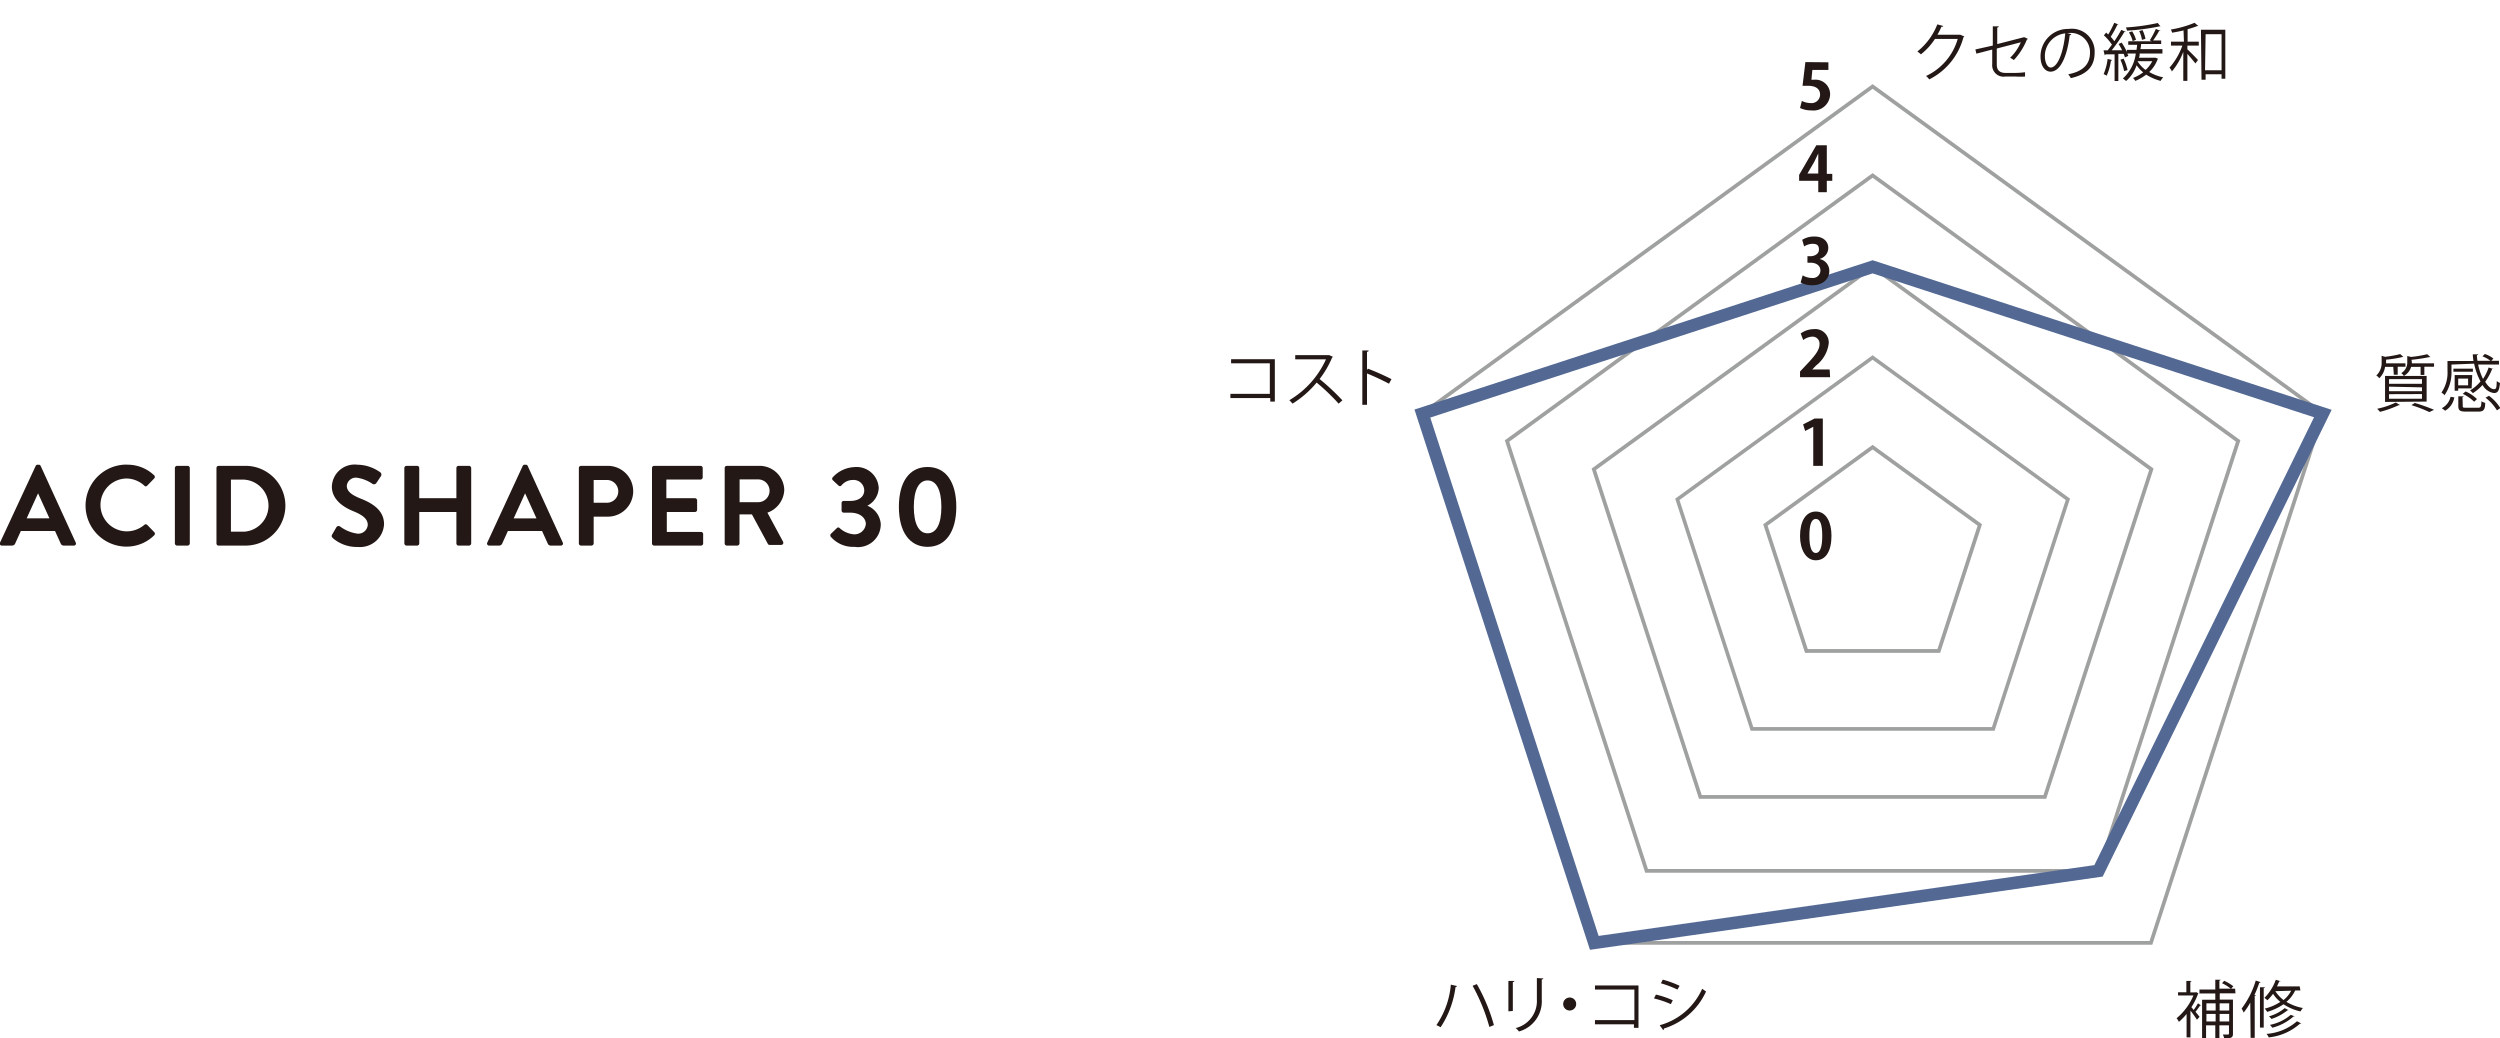 <svg xmlns="http://www.w3.org/2000/svg" viewBox="0 0 219.44 91.14"><defs><style>.cls-1{fill:#231815;}.cls-2,.cls-3,.cls-4,.cls-5{fill:none;}.cls-2,.cls-3{stroke:#9fa0a0;}.cls-2,.cls-3,.cls-5{stroke-miterlimit:10;}.cls-2{stroke-width:0.33px;}.cls-3{stroke-width:0.32px;}.cls-5{stroke:#536994;stroke-width:1.1px;}</style></defs><g id="レイヤー_2" data-name="レイヤー 2"><g id="レイヤー_2-2" data-name="レイヤー 2"><path class="cls-1" d="M0,47.63,3.13,40.9a.18.18,0,0,1,.17-.11h.1a.17.17,0,0,1,.17.11l3.08,6.73a.18.18,0,0,1-.17.26H5.61a.29.29,0,0,1-.29-.2l-.49-1.08h-3l-.49,1.08a.3.3,0,0,1-.29.2H.19A.18.18,0,0,1,0,47.63ZM4.34,45.5l-1-2.2h0l-1,2.2Z"/><path class="cls-1" d="M11.11,40.79a3.38,3.38,0,0,1,2.42.93.19.19,0,0,1,0,.28l-.61.63a.16.16,0,0,1-.25,0A2.37,2.37,0,0,0,11.14,42a2.32,2.32,0,0,0,0,4.64,2.4,2.4,0,0,0,1.53-.57.18.18,0,0,1,.25,0l.62.64a.19.19,0,0,1,0,.27,3.43,3.43,0,0,1-2.43,1,3.6,3.6,0,1,1,0-7.2Z"/><path class="cls-1" d="M15.35,41.08a.2.2,0,0,1,.19-.19h.93a.2.2,0,0,1,.19.19V47.7a.2.2,0,0,1-.19.19h-.93a.2.2,0,0,1-.19-.19Z"/><path class="cls-1" d="M19,41.08a.19.19,0,0,1,.18-.19h2.37a3.5,3.5,0,1,1,0,7H19.16A.19.19,0,0,1,19,47.7Zm2.43,5.59a2.29,2.29,0,0,0,0-4.57H20.27v4.57Z"/><path class="cls-1" d="M29.16,46.91l.36-.62a.23.23,0,0,1,.34-.07,3.31,3.31,0,0,0,1.51.62.83.83,0,0,0,.91-.77c0-.51-.43-.86-1.27-1.2s-1.88-1-1.88-2.16a2,2,0,0,1,2.25-1.92,3.52,3.52,0,0,1,2,.67.25.25,0,0,1,.06.33l-.38.57a.26.26,0,0,1-.35.12,3.29,3.29,0,0,0-1.39-.55.8.8,0,0,0-.88.7c0,.47.37.79,1.18,1.12,1,.39,2.09,1,2.09,2.26a2.11,2.11,0,0,1-2.3,2,3.22,3.22,0,0,1-2.2-.78C29.12,47.12,29.07,47.07,29.16,46.91Z"/><path class="cls-1" d="M35.49,41.08a.2.2,0,0,1,.19-.19h.93a.19.19,0,0,1,.19.19v2.65h3.26V41.08a.19.19,0,0,1,.19-.19h.92a.2.2,0,0,1,.19.19V47.7a.2.2,0,0,1-.19.19h-.92a.19.19,0,0,1-.19-.19V44.94H36.8V47.7a.19.19,0,0,1-.19.19h-.93a.2.2,0,0,1-.19-.19Z"/><path class="cls-1" d="M42.77,47.63l3.11-6.73a.18.18,0,0,1,.17-.11h.1a.17.17,0,0,1,.17.11l3.08,6.73a.18.18,0,0,1-.17.26h-.87a.29.29,0,0,1-.29-.2l-.49-1.08h-3l-.49,1.08a.3.3,0,0,1-.29.2h-.87A.18.18,0,0,1,42.77,47.63Zm4.32-2.13-1-2.2h0l-1,2.2Z"/><path class="cls-1" d="M50.81,41.08a.19.19,0,0,1,.19-.19h2.35a2.23,2.23,0,1,1,0,4.46H52.11V47.7a.2.2,0,0,1-.19.19H51a.19.19,0,0,1-.19-.19Zm2.46,3.05a1,1,0,0,0,1-1,1,1,0,0,0-1-1H52.11v2Z"/><path class="cls-1" d="M57.23,41.08a.19.19,0,0,1,.19-.19h4.07a.19.19,0,0,1,.19.19v.82a.19.19,0,0,1-.19.19h-3v1.64H61a.2.2,0,0,1,.19.19v.83a.19.19,0,0,1-.19.19H58.53v1.75h3a.19.19,0,0,1,.19.19v.82a.19.19,0,0,1-.19.19H57.42a.19.19,0,0,1-.19-.19Z"/><path class="cls-1" d="M63.61,41.08a.19.19,0,0,1,.19-.19h2.86A2.17,2.17,0,0,1,68.84,43a2.21,2.21,0,0,1-1.48,2l1.37,2.54a.19.19,0,0,1-.17.29h-1a.17.17,0,0,1-.16-.09L66,45.15H64.91V47.7a.2.2,0,0,1-.19.19H63.8a.19.19,0,0,1-.19-.19Zm2.94,3a1,1,0,0,0,1-1,1,1,0,0,0-1-1H64.92v2Z"/><path class="cls-1" d="M72.94,46.85l.51-.49a.17.17,0,0,1,.26,0,2.1,2.1,0,0,0,1.23.54A1,1,0,0,0,76,46c0-.52-.48-1-1.38-1h-.56a.19.19,0,0,1-.19-.2v-.63a.18.18,0,0,1,.19-.2h.56c.82,0,1.24-.41,1.24-.92a.93.93,0,0,0-1-.92,1.29,1.29,0,0,0-1,.48.18.18,0,0,1-.27,0l-.49-.46a.18.18,0,0,1,0-.26A2.73,2.73,0,0,1,75,41a1.94,1.94,0,0,1,2.13,1.83,1.82,1.82,0,0,1-1,1.56v0A1.87,1.87,0,0,1,77.31,46,2,2,0,0,1,75,48a2.58,2.58,0,0,1-2.08-.89A.2.2,0,0,1,72.94,46.85Z"/><path class="cls-1" d="M78.9,44.49c0-2.19.92-3.5,2.52-3.5s2.52,1.31,2.52,3.5S83,48,81.42,48,78.9,46.68,78.9,44.49Zm3.73,0c0-1.48-.44-2.32-1.21-2.32s-1.21.84-1.21,2.32.44,2.32,1.21,2.32S82.63,46,82.63,44.49Z"/><polygon class="cls-2" points="144.53 76.44 132.28 38.71 164.37 15.4 196.46 38.71 184.2 76.44 144.53 76.44"/><polygon class="cls-3" points="153.78 63.98 147.23 43.83 164.37 31.38 181.51 43.83 174.96 63.98 153.78 63.98"/><polyline class="cls-4" points="211.1 33.95 164.37 49.08 164.37 0"/><polyline class="cls-4" points="193.25 88.89 164.37 49.08 135.49 88.89"/><line class="cls-4" x1="164.37" y1="49.08" x2="117.63" y2="33.95"/><path class="cls-1" d="M172.42,3.2a.3.3,0,0,1-.08.08,5.78,5.78,0,0,1-3,3.69,1.56,1.56,0,0,0-.28-.3,5.15,5.15,0,0,0,2.78-3.25h-2a5.6,5.6,0,0,1-1.23,1.35,2.81,2.81,0,0,0-.31-.25,5.66,5.66,0,0,0,1.75-2.38l.52.14c0,.06-.09.07-.16.07a6.53,6.53,0,0,1-.35.7H172l.07,0Z"/><path class="cls-1" d="M178,3.41a.22.22,0,0,1-.09.07,5.81,5.81,0,0,1-1.14,1.79,3.62,3.62,0,0,0-.33-.2,4.16,4.16,0,0,0,.94-1.36l-2.11.55V5.68c0,.54.33.72.76.72h.9a7.36,7.36,0,0,0,.82-.06c0,.12,0,.27,0,.38a7.49,7.49,0,0,1-.81,0h-.92a1,1,0,0,1-1.15-1.09V4.35l-1.39.36-.09-.37L174.92,4V2.31l.53,0a.14.14,0,0,1-.14.11V3.87l2.33-.6.06,0Z"/><path class="cls-1" d="M181.81,3a.15.15,0,0,1-.14.09c-.2,1.71-.77,3.2-1.68,3.2-.46,0-.88-.46-.88-1.33a2.41,2.41,0,0,1,2.47-2.42,2,2,0,0,1,2.28,2.07c0,1.31-.76,1.94-2.09,2.25a2,2,0,0,0-.23-.34c1.26-.24,1.91-.85,1.91-1.89a1.68,1.68,0,0,0-1.87-1.73h-.16Zm-.53-.07a2,2,0,0,0-1.79,2c0,.59.25,1,.51,1C180.67,5.9,181.14,4.44,181.28,2.93Z"/><path class="cls-1" d="M189.2,5.06l.23.1s0,0-.05.06a2.87,2.87,0,0,1-.73,1.1,4,4,0,0,0,1.23.47,1.47,1.47,0,0,0-.23.31,4.52,4.52,0,0,1-1.27-.55,4.12,4.12,0,0,1-.95.55,1.79,1.79,0,0,0-.2-.26,3.55,3.55,0,0,0,.89-.49,3.1,3.1,0,0,1-.58-.62,3.14,3.14,0,0,1-.92,1.38,3.42,3.42,0,0,0-.28-.22,3.57,3.57,0,0,0,1.13-2.19h-.73c0,.07.06.14.08.2l-.3.14a3,3,0,0,0-.11-.31l-.47,0V7.11h-.33V4.77l-.79,0a.11.11,0,0,1-.08.07l-.1-.42H185c.12-.14.24-.32.38-.5a4.84,4.84,0,0,0-.71-.82l.2-.24.18.17A8.65,8.65,0,0,0,185.58,2l.4.16s-.06,0-.12,0a9.32,9.32,0,0,1-.59,1.07,4.64,4.64,0,0,1,.32.39,12.06,12.06,0,0,0,.61-1l.39.18a.11.11,0,0,1-.12,0,14.08,14.08,0,0,1-1.11,1.61l.91,0a4.88,4.88,0,0,0-.31-.55l.27-.12a5.53,5.53,0,0,1,.46.82V4.38h.84a3.47,3.47,0,0,0,.06-.45h-.78V3.62h2.06l-.17-.08a6.89,6.89,0,0,0,.53-1l.41.17a.12.12,0,0,1-.12,0,6.91,6.91,0,0,1-.53.84h.71v.31h-1.76a3.47,3.47,0,0,1-.06.45h1.93V4.7h-2c0,.12,0,.25-.07.37h1.45Zm-3.8.21s-.05.06-.11.06a5,5,0,0,1-.37,1.31l-.27-.14A5,5,0,0,0,185,5.17Zm1-.12a4.61,4.61,0,0,1,.35,1l-.3.09a4.85,4.85,0,0,0-.33-1Zm3.24-2.83h-.11a19.4,19.4,0,0,1-2.83.37,1,1,0,0,0-.1-.28,18.51,18.51,0,0,0,2.8-.39Zm-2.49.43a2.69,2.69,0,0,1,.34.74l-.29.12a2.92,2.92,0,0,0-.33-.76Zm.47,2.62a2.73,2.73,0,0,0,.71.77,2.77,2.77,0,0,0,.59-.77Zm.44-2.73a2.92,2.92,0,0,1,.26.77l-.31.09a2.51,2.51,0,0,0-.24-.77Z"/><path class="cls-1" d="M191.66,2.67c-.34.08-.69.15-1,.2a1.62,1.62,0,0,0-.11-.28A9.14,9.14,0,0,0,192.63,2l.34.29s0,0-.11,0a6.44,6.44,0,0,1-.84.27V3.66H193V4H192v.33c.23.21.8.79.93.94l-.23.3c-.13-.18-.45-.56-.7-.84V7.1h-.36V4.55a5.83,5.83,0,0,1-1,1.72,1.15,1.15,0,0,0-.21-.33A5.86,5.86,0,0,0,191.56,4h-1V3.66h1.14Zm1.53-.06h2.14v4.3H195V6.52h-1.4V7h-.36Zm.36,3.56H195V3h-1.4Z"/><path class="cls-1" d="M210.07,32.2h-.72a1.69,1.69,0,0,1-.51,1,.86.86,0,0,0-.26-.24,1.48,1.48,0,0,0,.47-1.16v-.57l.3.09a9.82,9.82,0,0,0,1.33-.24l.28.25-.05,0h0a9.59,9.59,0,0,1-1.47.24v.32h1.7v.3h-.68v.7h-.34Zm.61,3.36s-.06,0-.12,0a9.4,9.4,0,0,1-1.65.59l-.25-.27a6.94,6.94,0,0,0,1.63-.55Zm-1.33-.28V33H213v2.25Zm.35-2v.41h2.89v-.41Zm0,.66v.4h2.89V34Zm0,.66V35h2.89v-.41Zm2-2.85v.14h1.95v.3h-.85v.72h-.33V32.2h-.83A1.35,1.35,0,0,1,211,33a.92.92,0,0,0-.23-.25,1.08,1.08,0,0,0,.53-1v-.5l.33.08a9.65,9.65,0,0,0,1.42-.24l.28.25a.07.07,0,0,1-.06,0h0a15,15,0,0,1-1.6.24Zm1.54,4.42a12,12,0,0,0-1.58-.61l.3-.19a15.93,15.93,0,0,1,1.69.6Z"/><path class="cls-1" d="M215.18,32v.52a3.52,3.52,0,0,1-.61,2.17,1,1,0,0,0-.27-.23,3.07,3.07,0,0,0,.53-1.94v-.83h2.28a5.9,5.9,0,0,1-.06-.59l.48,0s0,.07-.12.08a4.28,4.28,0,0,0,.05.49h1.14a2.6,2.6,0,0,0-.7-.39l.21-.21a2.52,2.52,0,0,1,.75.4l-.18.2h.67V32h-1.83a5.19,5.19,0,0,0,.43,1.26,4,4,0,0,0,.49-1l.43.13s-.05,0-.12,0a5.05,5.05,0,0,1-.61,1.12c.24.39.52.65.77.65s.21-.2.25-.72a.68.68,0,0,0,.28.17c-.06.68-.19.89-.53.89a1.35,1.35,0,0,1-1-.71,4.16,4.16,0,0,1-.85.72,1.9,1.9,0,0,0-.25-.24,3.61,3.61,0,0,0,.92-.79,5.62,5.62,0,0,1-.56-1.56Zm.25,2.88a1.67,1.67,0,0,1-.8,1.17l-.3-.22a1.5,1.5,0,0,0,.77-1Zm-.08-2.25v-.27h1.71v.27Zm1.6,1.46h-1.18v.21h-.31V32.92H217Zm-.31-.86h-.87v.59h.87Zm-.47,2.4c0,.14,0,.16.34.16h1c.24,0,.28-.07.3-.57a1,1,0,0,0,.33.14c0,.62-.16.77-.6.77h-1.07c-.55,0-.69-.1-.69-.5v-.84l.47,0s0,.06-.1.07Zm1-.37a3.77,3.77,0,0,0-1-.69l.25-.21a3.32,3.32,0,0,1,1,.67Zm2,.76a4,4,0,0,0-1-1.11l.3-.17a3.85,3.85,0,0,1,1,1.08Z"/><path class="cls-1" d="M192.77,87.08l.23.14s0,0-.06,0a5.73,5.73,0,0,1-.59,1.19,2.81,2.81,0,0,1,.2.24,4.48,4.48,0,0,0,.38-.59l.28.21s-.06,0-.1,0c-.1.15-.26.37-.4.54l.36.44-.23.26a8.52,8.52,0,0,0-.57-.8v2.35h-.34V89a5.05,5.05,0,0,1-.68.7,1,1,0,0,0-.2-.32,5.21,5.21,0,0,0,1.48-2h-1.35V87.1h.73v-1l.45,0s0,.07-.1.08v.93h.45Zm3.45.11h-1.38v.55H196v3c0,.37-.19.4-.77.4a1.1,1.1,0,0,0-.12-.33h.29c.22,0,.25,0,.25-.08V90h-.84v1.13h-.36V90h-.81v1.15h-.35v-3.4h1.16v-.55h-1.39v-.34h1.39V86l.46,0s0,.06-.1.07v.71h1.38Zm-1.74.88h-.81v.63h.81Zm-.81,1.59h.81V89h-.81Zm2-1.59h-.84v.63h.84Zm-.84,1.59h.84V89h-.84Zm.4-3.57a3.67,3.67,0,0,1,.8.48l-.2.23a3.85,3.85,0,0,0-.79-.5Z"/><path class="cls-1" d="M197.52,88a5.37,5.37,0,0,1-.58.88,2.31,2.31,0,0,0-.18-.35A7.65,7.65,0,0,0,198,86.07l.43.14s-.05.06-.12.06a11,11,0,0,1-.43,1.08l.13,0s0,.06-.1.07v3.68h-.36Zm.85-1.34.44,0s0,.06-.11.07V90.2h-.33Zm3.55.28h-.46a2.84,2.84,0,0,1-.77,1,4.43,4.43,0,0,0,1.45.54,1.61,1.61,0,0,0-.21.3,4.43,4.43,0,0,1-1.49-.63,5,5,0,0,1-1.44.67,1.42,1.42,0,0,0-.21-.29,4.24,4.24,0,0,0,1.37-.59,2.8,2.8,0,0,1-.64-.71,4.07,4.07,0,0,1-.5.57,1.83,1.83,0,0,0-.26-.21,4.23,4.23,0,0,0,1-1.59l.43.13a.12.12,0,0,1-.12,0c-.06.14-.13.3-.21.45h2Zm.09,2.9a.12.12,0,0,1-.11,0,4.9,4.9,0,0,1-2.76,1.22,1.44,1.44,0,0,0-.19-.31,4.56,4.56,0,0,0,2.67-1.11Zm-1.12-1.17s0,0-.09,0a4.36,4.36,0,0,1-1.42.77,1.58,1.58,0,0,0-.22-.23,3.61,3.61,0,0,0,1.38-.72Zm.54.54a.13.13,0,0,1-.1,0,4.5,4.5,0,0,1-1.88,1,1.21,1.21,0,0,0-.21-.25,4,4,0,0,0,1.83-.88ZM199.72,87l0,0a3.06,3.06,0,0,0,.72.78,2.52,2.52,0,0,0,.67-.82Z"/><path class="cls-1" d="M111.9,31.53v3.72h-.4v-.31H108v-.37h3.46V31.89h-3.4v-.36Z"/><path class="cls-1" d="M117,31.32a.11.11,0,0,1-.07.06,8.42,8.42,0,0,1-1.1,1.89,19.78,19.78,0,0,1,2,1.87l-.33.29a18.66,18.66,0,0,0-1.93-1.85,8.6,8.6,0,0,1-2.12,1.85,2,2,0,0,0-.28-.3,8,8,0,0,0,3.22-3.59h-2.7v-.37h2.91l.07,0Z"/><path class="cls-1" d="M121.92,33.68a21.22,21.22,0,0,0-1.93-.9v2.75h-.41V30.76l.55,0c0,.06,0,.1-.14.12v1.6l.08-.12a21.61,21.61,0,0,1,2.07.92Z"/><path class="cls-1" d="M127.9,86.55s-.06.08-.14.09a8.34,8.34,0,0,1-1.31,3.53,3.24,3.24,0,0,0-.37-.19,7.39,7.39,0,0,0,1.27-3.55Zm1.73-.17a15.77,15.77,0,0,1,1.5,3.6l-.4.16a16.43,16.43,0,0,0-1.47-3.61Z"/><path class="cls-1" d="M132.4,88.77V86.1l.52,0c0,.05,0,.09-.13.1v2.54Zm3.06-2.89c0,.06,0,.08-.13.09v1.75a2.75,2.75,0,0,1-2,2.82,1.63,1.63,0,0,0-.29-.3,2.44,2.44,0,0,0,1.86-2.52V85.85Z"/><path class="cls-1" d="M138.35,88.12a.57.57,0,1,1-.56-.56A.56.56,0,0,1,138.35,88.12Z"/><path class="cls-1" d="M143.82,86.5v3.72h-.4v-.31H140v-.37h3.46V86.86H140V86.5Z"/><path class="cls-1" d="M145.35,87.3a7.77,7.77,0,0,1,1.48.5l-.17.34a8.26,8.26,0,0,0-1.48-.5Zm.33,2.69a5.71,5.71,0,0,0,3.73-3.2l.34.24a6,6,0,0,1-3.7,3.25.13.13,0,0,1-.06.14Zm.27-4a8.49,8.49,0,0,1,1.48.54l-.19.33a9.75,9.75,0,0,0-1.45-.55Z"/><polygon class="cls-2" points="139.94 82.76 124.85 36.3 164.37 7.59 203.89 36.3 188.8 82.76 139.94 82.76"/><polygon class="cls-2" points="158.56 57.14 154.96 46.08 164.37 39.25 173.78 46.08 170.18 57.14 158.56 57.14"/><polygon class="cls-2" points="149.25 69.95 139.9 41.19 164.37 23.42 188.84 41.19 179.49 69.95 149.25 69.95"/><polygon class="cls-5" points="124.85 36.3 164.37 23.42 203.89 36.3 184.2 76.44 139.94 82.76 124.85 36.3"/><path class="cls-1" d="M158,47.06c0-1.27.47-2.16,1.4-2.16s1.36,1,1.36,2.12c0,1.38-.51,2.16-1.38,2.16S158,48.22,158,47.06Zm1.39,1.48c.37,0,.56-.53.56-1.5s-.17-1.49-.56-1.49-.57.5-.57,1.49.2,1.5.56,1.5Z"/><path class="cls-1" d="M160.35,16.87h-.75v-1h-1.68v-.52l1.51-2.6h.92v2.51h.48v.61h-.48Zm-1.7-1.64h.95v-1c0-.25,0-.51,0-.76h0c-.13.27-.23.5-.35.73l-.61,1.05Z"/><path class="cls-1" d="M159.16,40.89V37.46h0l-.71.37-.18-.58,1-.51H160v4.15Z"/><path class="cls-1" d="M160.49,5.47v.67h-1.41L159,7h.23a1.28,1.28,0,0,1,1.41,1.3A1.46,1.46,0,0,1,159,9.69a2.25,2.25,0,0,1-1-.21l.16-.62a1.8,1.8,0,0,0,.79.19.75.75,0,0,0,.81-.74c0-.5-.37-.78-1.07-.78l-.47,0,.25-2.08Z"/><path class="cls-1" d="M160.64,33.11H158v-.5l.46-.49c.78-.82,1.25-1.35,1.25-1.91a.61.61,0,0,0-.65-.66,1.4,1.4,0,0,0-.78.3l-.22-.58a2,2,0,0,1,1.16-.38,1.18,1.18,0,0,1,1.3,1.24,2.9,2.9,0,0,1-1.11,1.95l-.34.35h1.53Z"/><path class="cls-1" d="M159.73,22.74a1.05,1.05,0,0,1,.84,1.05c0,.69-.55,1.25-1.52,1.25a2,2,0,0,1-1-.25l.18-.62a1.66,1.66,0,0,0,.81.23.67.67,0,0,0,.75-.65c0-.47-.41-.69-.86-.69h-.28v-.57h.27c.32,0,.74-.18.74-.58s-.19-.51-.58-.51a1.46,1.46,0,0,0-.72.23l-.17-.58a2,2,0,0,1,1.08-.29c.8,0,1.21.47,1.21,1a1,1,0,0,1-.71.95Z"/></g></g></svg>